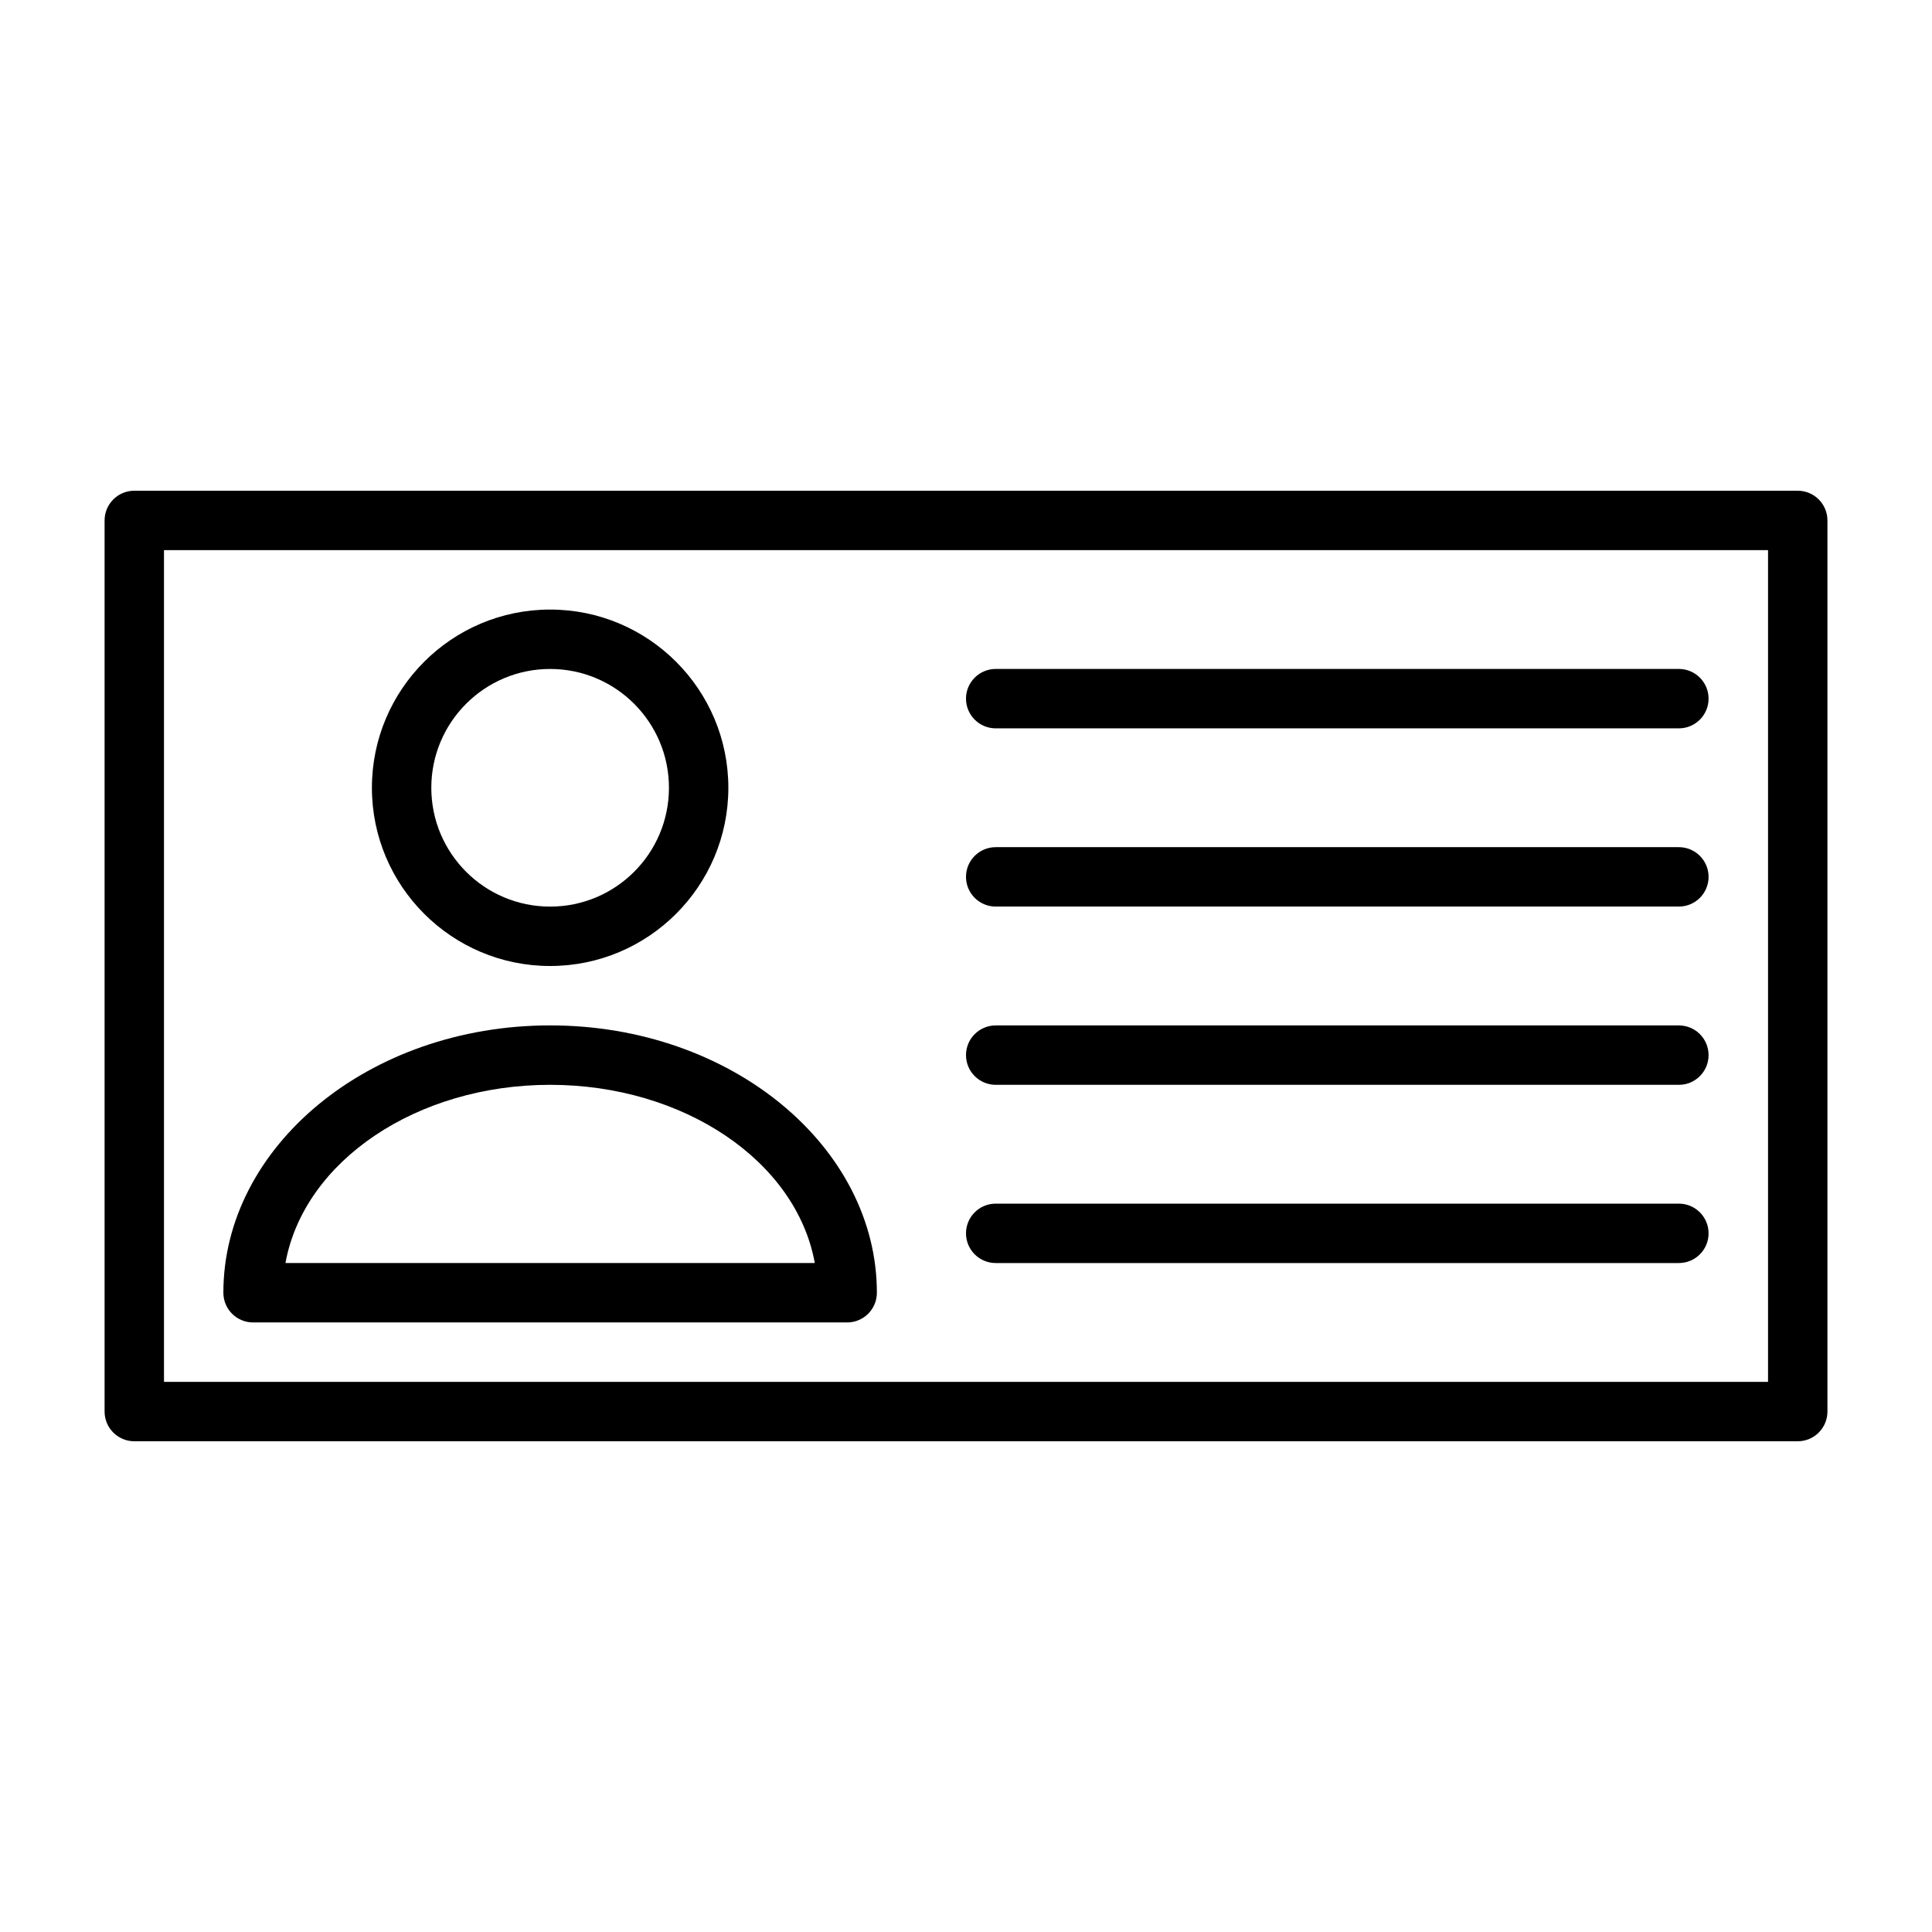 <?xml version="1.0" encoding="UTF-8"?>
<!-- Uploaded to: ICON Repo, www.svgrepo.com, Generator: ICON Repo Mixer Tools -->
<svg fill="#000000" width="800px" height="800px" version="1.1" viewBox="144 144 512 512" xmlns="http://www.w3.org/2000/svg">
 <g fill-rule="evenodd">
  <path d="m628.29 281.92c0-4.344-3.527-7.871-7.871-7.871h-440.83c-4.344 0-7.871 3.527-7.871 7.871v236.16c0 4.344 3.527 7.871 7.871 7.871h440.83c4.344 0 7.871-3.527 7.871-7.871zm-15.742 7.871v220.42h-425.09v-220.42z"/>
  <path d="m289.79 305.54c-26.062 0-47.23 21.168-47.23 47.23s21.168 47.23 47.23 47.23 47.23-21.168 47.23-47.23-21.168-47.23-47.23-47.23zm0 15.742c17.383 0 31.488 14.105 31.488 31.488s-14.105 31.488-31.488 31.488c-17.383 0-31.488-14.105-31.488-31.488s14.105-31.488 31.488-31.488z"/>
  <path d="m368.51 494.46c4.344 0 7.871-3.527 7.871-7.871 0-38.574-38.375-70.848-86.594-70.848-48.215 0-86.594 32.273-86.594 70.848 0 4.344 3.527 7.871 7.871 7.871zm-8.582-15.742h-140.28c4.914-27.07 34.801-47.23 70.141-47.23 35.336 0 65.234 20.16 70.141 47.23z"/>
  <path d="m407.87 337.02h181.05c4.344 0 7.871-3.527 7.871-7.871s-3.527-7.871-7.871-7.871h-181.05c-4.344 0-7.871 3.527-7.871 7.871s3.527 7.871 7.871 7.871z"/>
  <path d="m407.87 384.25h181.05c4.344 0 7.871-3.527 7.871-7.871s-3.527-7.871-7.871-7.871h-181.05c-4.344 0-7.871 3.527-7.871 7.871s3.527 7.871 7.871 7.871z"/>
  <path d="m407.87 431.49h181.05c4.344 0 7.871-3.527 7.871-7.871s-3.527-7.871-7.871-7.871h-181.05c-4.344 0-7.871 3.527-7.871 7.871s3.527 7.871 7.871 7.871z"/>
  <path d="m407.87 478.72h181.05c4.344 0 7.871-3.527 7.871-7.871s-3.527-7.871-7.871-7.871h-181.05c-4.344 0-7.871 3.527-7.871 7.871s3.527 7.871 7.871 7.871z"/>
 </g>
</svg>